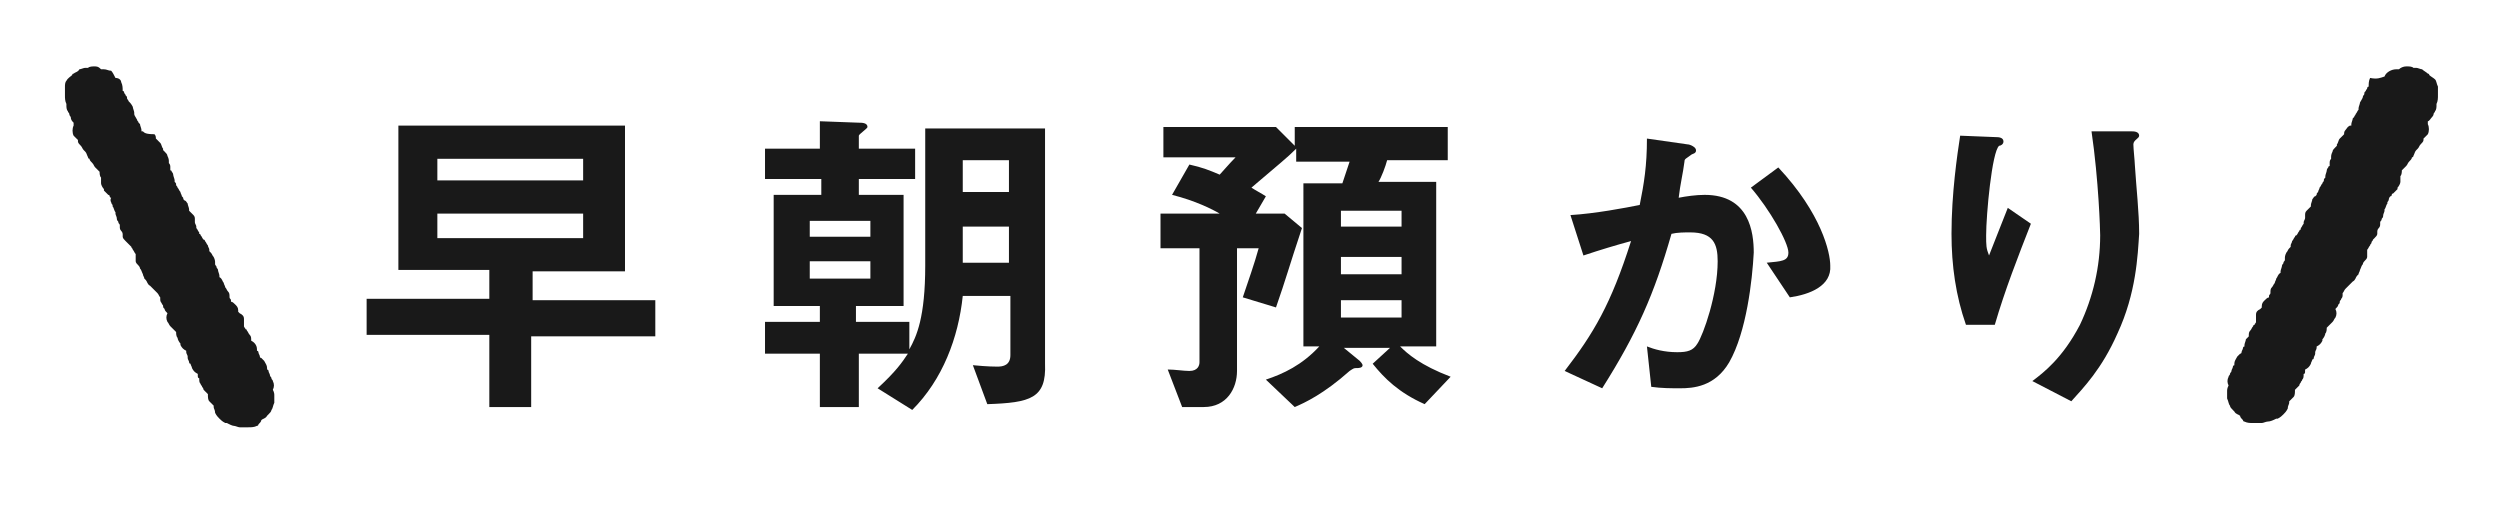 <?xml version="1.0" encoding="utf-8"?>
<!-- Generator: Adobe Illustrator 24.1.1, SVG Export Plug-In . SVG Version: 6.00 Build 0)  -->
<svg version="1.1" id="レイヤー_1" xmlns="http://www.w3.org/2000/svg" xmlns:xlink="http://www.w3.org/1999/xlink" x="0px"
	 y="0px" viewBox="0 0 173.2 35" style="enable-background:new 0 0 173.2 35;" xml:space="preserve">
<style type="text/css">
	.st0{enable-background:new    ;}
	.st1{fill:#191919;}
</style>
<g class="st0">
	<path class="st1" d="M36.8,23.2v5h-2.9v-5h-8.5v-2.5h8.5v-2h-6.3V8.7h15.7v10.1h-6.4v2h8.5v2.5H36.8z M40.4,11H30.3v1.5h10.1V11z
		 M40.4,14.8H30.3v1.7h10.1V14.8z"/>
	<path class="st1" d="M68.4,28l-1-2.7c1,0.1,1.6,0.1,1.7,0.1c0.4,0,0.9-0.1,0.9-0.8v-4.1h-3.3c-0.3,2.9-1.4,5.8-3.5,7.9l-2.4-1.5
		c1.3-1.2,1.7-1.8,2.1-2.4h-3.4v3.7h-2.7v-3.7H53v-2.2h3.8v-1.1h-3.2v-7.7h3.3v-1.1H53v-2.1h3.8V8.4l2.7,0.1c0.2,0,0.6,0,0.6,0.3
		c0,0.1-0.6,0.5-0.6,0.6v0.9h3.9v2.1h-3.9v1.1h3.1v7.7h-3.3v1.1H63v1.9c0.5-0.9,1.1-2.2,1.1-5.8V8.9h8.3v16.3
		C72.5,27.6,71.4,27.9,68.4,28z M60.3,15.3h-4.2v1.1h4.2V15.3z M60.3,18.1h-4.2v1.2h4.2V18.1z M69.9,11.1h-3.2v2.2h3.2V11.1z
		 M69.9,15.7h-3.2v2.5h3.2V15.7z"/>
	<path class="st1" d="M98.7,28c-1.8-0.8-2.8-1.8-3.6-2.8l1.2-1.1h-3.2l1.1,0.9c0.2,0.2,0.2,0.3,0.2,0.3c0,0.2-0.3,0.2-0.4,0.2
		c-0.2,0-0.2,0-0.5,0.2c-1.8,1.6-3.1,2.2-3.8,2.5l-2-1.9c1.2-0.4,2.5-1,3.7-2.3h-1.1V12.7h2.7c0.1-0.3,0.1-0.3,0.5-1.5h-3.7v-0.9
		c-0.7,0.7-1,0.9-3.1,2.7c0.3,0.2,0.7,0.4,1,0.6l-0.7,1.2h2l1.2,1c-0.9,2.7-1.1,3.5-1.8,5.5l-2.3-0.7c0.4-1.2,0.8-2.3,1.1-3.4h-1.5
		v8.5c0,1.2-0.7,2.5-2.3,2.5h-1.5l-1-2.6c0.5,0,1.1,0.1,1.5,0.1c0.6,0,0.7-0.4,0.7-0.6v-7.9h-2.7v-2.4h4.1c-0.5-0.3-1.7-0.9-3.3-1.3
		l1.2-2.1c0.9,0.2,1.4,0.4,2.1,0.7c0.1-0.1,0.7-0.8,1.1-1.2h-5V8.8h7.8l1.3,1.3V8.8h10.6v2.3h-4.2c-0.1,0.4-0.4,1.2-0.6,1.5h4v11.4
		h-2.5c0.5,0.5,1.4,1.3,3.5,2.1L98.7,28z M97.1,14.6h-4.2v1.1h4.2V14.6z M97.1,17.8h-4.2V19h4.2V17.8z M97.1,20.8h-4.2V22h4.2V20.8z
		"/>
	<path class="st1" d="M119.8,25.1c-1,1.7-2.5,1.8-3.4,1.8c-0.6,0-1.3,0-2-0.1l-0.3-2.8c0.5,0.2,1.2,0.4,2.1,0.4
		c0.7,0,1.1-0.1,1.4-0.6c0.4-0.6,1.4-3.4,1.4-5.7c0-1.2-0.3-2-1.9-2c-0.4,0-0.9,0-1.3,0.1c-1.2,4.2-2.4,6.9-4.8,10.7l-2.6-1.2
		c2-2.6,3.2-4.6,4.6-9c-1.1,0.3-2.1,0.6-3.3,1l-0.9-2.8c1.7-0.1,3.8-0.5,4.8-0.7c0.3-1.5,0.5-2.7,0.5-4.6l2.8,0.4
		c0.2,0,0.6,0.2,0.6,0.4c0,0.1,0,0.2-0.3,0.3c-0.4,0.3-0.5,0.3-0.5,0.5c-0.1,0.8-0.3,1.6-0.4,2.5c0.5-0.1,1.2-0.2,1.8-0.2
		c3.1,0,3.4,2.6,3.4,4C121.4,19.4,121,23,119.8,25.1z M124,20.6l-1.6-2.4c1-0.1,1.5-0.1,1.5-0.7c0-0.7-1.3-3-2.6-4.5l1.9-1.4
		c3,3.2,3.6,5.9,3.6,6.8C126.9,19.8,125.4,20.4,124,20.6z"/>
	<path class="st1" d="M138.2,22.5h-2c-0.7-2-1-4.1-1-6.3c0-2.8,0.4-5.5,0.6-6.8l2.5,0.1c0.1,0,0.5,0,0.5,0.3c0,0.2-0.2,0.3-0.3,0.3
		c-0.5,0.4-0.9,4.8-0.9,6.2c0,0.7,0,0.9,0.2,1.4c0.3-0.8,0.8-2,1.3-3.3l1.6,1.1C139.8,17.8,138.9,20.1,138.2,22.5z M146.7,23.1
		c-1.1,2.5-2.4,3.8-3.2,4.7l-2.7-1.4c0.8-0.6,2.1-1.6,3.3-3.9c0.9-1.9,1.4-4,1.4-6.2c0-0.3-0.1-3.8-0.6-7.2h2.8c0.1,0,0.5,0,0.5,0.3
		c0,0.2-0.4,0.3-0.4,0.6s0.1,1.2,0.1,1.4c0.1,1.6,0.3,3.3,0.3,4.8C148.1,17.7,148,20.3,146.7,23.1z"/>
</g>
<path id="line" class="st1" d="M8,5.4C8,5.3,8,5.3,8,5.4C7.9,5.2,7.8,5,7.7,4.9C7.5,4.9,7.4,4.8,7.2,4.8c0,0,0,0-0.1,0
	c0,0,0,0-0.1,0C6.9,4.7,6.8,4.6,6.6,4.6c-0.2,0-0.4,0-0.5,0.1c0,0,0,0-0.1,0c0,0-0.1,0-0.1,0c-0.1,0-0.3,0.1-0.4,0.1
	C5.4,5,5.2,5,5.1,5.1l0,0c0,0-0.1,0-0.1,0.1C4.9,5.3,4.7,5.4,4.6,5.6C4.5,5.7,4.5,5.9,4.5,6c0,0,0,0.1,0,0.1c0,0.1,0,0.3,0,0.4
	l0,0.1c0,0.2,0,0.4,0.1,0.6c0,0,0,0.1,0,0.1c0,0.1,0,0.3,0.1,0.4c0,0.1,0.1,0.1,0.1,0.2c0,0.1,0.1,0.2,0.1,0.2
	C4.9,8.3,5,8.4,5.1,8.5l0,0c0,0.1,0,0.1,0,0.2l0,0C5,8.9,5,9.2,5.1,9.4c0.1,0.1,0.2,0.2,0.3,0.3c0,0,0,0,0,0c0,0,0,0.1,0,0.1
	c0,0.1,0.1,0.2,0.2,0.3c0.1,0.1,0.1,0.2,0.2,0.3c0,0,0,0,0.1,0.1C6,10.6,6,10.7,6.1,10.9c0,0,0,0.1,0.1,0.1c0,0.1,0.1,0.2,0.2,0.3
	c0.1,0.1,0.1,0.2,0.2,0.3c0.1,0.1,0.2,0.2,0.3,0.3l0,0c0,0.1,0,0.3,0.1,0.4c0,0,0,0,0,0.1c0,0.1,0,0.2,0,0.3c0,0.1,0.1,0.3,0.2,0.4
	c0,0,0,0.1,0,0.1c0.1,0.1,0.2,0.2,0.3,0.3c0,0,0.1,0,0.1,0.1c0,0,0,0.1,0.1,0.1C7.6,13.9,7.7,14,7.7,14c0,0.1,0.1,0.2,0.1,0.2
	c0,0,0,0.1,0,0.1c0.1,0.1,0.1,0.3,0.2,0.4c0,0,0,0,0,0c0,0,0,0,0,0.1c0,0.1,0.1,0.2,0.1,0.4c0,0.1,0.1,0.1,0.1,0.2
	c0,0.1,0.1,0.1,0.1,0.2c0,0,0,0.1,0,0.1c0,0.1,0,0.2,0.1,0.3c0.1,0.1,0.1,0.2,0.1,0.3l0,0.1c0,0.1,0.1,0.2,0.2,0.3
	c0,0,0.1,0.1,0.1,0.1C9,17,9,17,9.1,17.1c0,0.1,0.1,0.1,0.1,0.2c0.1,0.1,0.1,0.2,0.2,0.3l0,0l0,0c0,0.2,0,0.3,0,0.5
	c0,0.1,0.1,0.2,0.2,0.3c0,0,0.1,0.1,0.1,0.2c0.1,0.1,0.1,0.2,0.2,0.4c0,0.1,0.1,0.2,0.1,0.3l0.1,0.1c0.1,0.1,0.1,0.3,0.3,0.4
	c0,0,0,0,0.1,0.1c0.1,0.1,0.2,0.2,0.3,0.3c0,0,0.1,0.1,0.1,0.1c0.1,0.1,0.1,0.2,0.2,0.3c0,0,0,0.1,0,0.1c0,0.1,0,0.2,0.1,0.3
	c0,0.1,0.1,0.1,0.1,0.2c0,0.1,0,0.1,0.1,0.2c0,0.1,0.1,0.2,0.2,0.3c-0.1,0.2-0.1,0.4,0,0.6c0.1,0.1,0.1,0.2,0.2,0.3c0,0,0,0,0.1,0.1
	c0.1,0.1,0.2,0.2,0.3,0.3c0,0.1,0,0.3,0.1,0.4c0,0.1,0.1,0.3,0.2,0.4l0,0.1c0.1,0.2,0.2,0.3,0.4,0.4c0,0,0,0,0,0.1
	c0,0.1,0.1,0.2,0.1,0.3c0,0,0,0.1,0,0.1c0,0.1,0.1,0.2,0.1,0.3c0,0,0,0.1,0.1,0.1c0,0.1,0.1,0.2,0.1,0.3c0.1,0.2,0.2,0.3,0.4,0.4
	c0,0,0,0,0,0.1c0,0.1,0,0.2,0.1,0.2l0,0c0,0.2,0,0.3,0.1,0.4c0,0.1,0.1,0.1,0.1,0.2c0,0,0.1,0.1,0.1,0.2c0.1,0.1,0.2,0.2,0.3,0.3
	l0,0c0,0.2,0,0.4,0.1,0.5c0.1,0.1,0.2,0.2,0.3,0.3c0,0,0,0,0,0c0,0,0,0,0,0.1c0,0.1,0.1,0.2,0.1,0.4l0,0c0.1,0.2,0.2,0.3,0.3,0.4
	c0.1,0.1,0.2,0.2,0.4,0.3l0.1,0c0.2,0.1,0.4,0.2,0.5,0.2c0.1,0,0.3,0.1,0.4,0.1c0,0,0.1,0,0.1,0c0.1,0,0.3,0,0.4,0c0,0,0.1,0,0.1,0
	l0,0c0.2,0,0.4,0,0.6-0.1c0,0,0.1,0,0.1-0.1c0.1-0.1,0.2-0.2,0.2-0.3l0,0c0.1-0.1,0.3-0.1,0.4-0.3c0,0,0,0,0.1-0.1
	c0.1-0.1,0.2-0.2,0.2-0.3c0.1-0.1,0.1-0.3,0.2-0.5c0-0.1,0-0.3,0-0.4c0,0,0,0,0-0.1c0-0.1,0-0.2-0.1-0.4c0,0,0,0,0,0l0,0
	c0.1-0.2,0.1-0.4,0-0.6c0-0.1-0.1-0.1-0.1-0.2c0-0.1-0.1-0.1-0.1-0.2c0-0.1-0.1-0.2-0.1-0.3c0,0,0-0.1-0.1-0.1c0,0,0,0,0-0.1
	c0-0.2-0.1-0.3-0.2-0.5c-0.1-0.1-0.1-0.1-0.2-0.2c0,0-0.1,0-0.1-0.1c0-0.1-0.1-0.2-0.1-0.3c0,0,0-0.1-0.1-0.1c0,0,0-0.1,0-0.1
	c0-0.3-0.2-0.5-0.4-0.6l0,0l0,0c0-0.2,0-0.3-0.1-0.4c-0.1-0.1-0.1-0.2-0.2-0.3c0,0,0-0.1-0.1-0.1c0-0.1-0.1-0.1-0.1-0.2
	c0,0,0,0,0-0.1l0,0c0-0.1,0-0.3,0-0.4c0-0.2-0.1-0.3-0.3-0.4c0,0-0.1-0.1-0.1-0.1c0,0,0-0.1,0-0.1c0-0.2-0.1-0.3-0.2-0.4
	c-0.1-0.1-0.2-0.2-0.3-0.2c0,0,0,0,0,0c0,0,0-0.1,0-0.1c0-0.1-0.1-0.1-0.1-0.2l0,0c0-0.2,0-0.3-0.1-0.4c-0.1-0.1-0.1-0.2-0.2-0.3
	l0,0c0-0.1-0.1-0.2-0.1-0.3l0,0c-0.1-0.1-0.1-0.3-0.3-0.4c0,0,0,0,0,0l0-0.1c0-0.1-0.1-0.3-0.1-0.4c0-0.1-0.1-0.1-0.1-0.2
	c0-0.1-0.1-0.1-0.1-0.2c0,0,0-0.1,0-0.1c0-0.1,0-0.2-0.1-0.4c-0.1-0.1-0.1-0.2-0.2-0.3c0,0-0.1-0.1-0.1-0.1c0,0,0-0.1,0-0.1
	c0-0.1-0.1-0.2-0.1-0.3c-0.1-0.1-0.1-0.2-0.2-0.3c0,0,0-0.1-0.1-0.1c-0.1-0.1-0.1-0.2-0.2-0.3c0,0,0-0.1-0.1-0.1l0-0.1
	c-0.1-0.1-0.1-0.2-0.2-0.3c0,0,0-0.1,0-0.1c0-0.1-0.1-0.2-0.1-0.3c0,0,0-0.1,0-0.2c0-0.1,0-0.2-0.1-0.3c-0.1-0.1-0.2-0.2-0.3-0.3
	c0,0,0,0,0,0c0,0,0,0,0-0.1c0-0.1-0.1-0.3-0.1-0.4c-0.1-0.1-0.1-0.2-0.2-0.2c0,0-0.1-0.1-0.1-0.1c0-0.1,0-0.1-0.1-0.2
	c0-0.1-0.1-0.2-0.1-0.3c-0.1-0.1-0.1-0.2-0.2-0.3c0,0,0,0,0,0c0-0.1-0.1-0.1-0.1-0.2c0-0.1,0-0.1-0.1-0.2c0,0,0,0,0-0.1
	c0-0.1-0.1-0.3-0.1-0.4c0-0.1-0.1-0.2-0.1-0.2c0,0,0-0.1-0.1-0.1c0-0.1,0-0.1,0-0.2c0-0.1,0-0.2-0.1-0.3c0,0,0-0.1,0-0.1
	c0-0.1,0-0.2-0.1-0.4c0-0.1-0.1-0.2-0.2-0.3c0,0-0.1-0.1-0.1-0.1l0-0.1c-0.1-0.1-0.1-0.3-0.2-0.4c-0.1-0.1-0.2-0.2-0.3-0.3l0,0l0,0
	c0-0.1,0-0.2-0.1-0.3C10.1,9.3,10,9.2,9.9,9.1c0,0-0.1,0-0.1,0c0,0,0-0.1,0-0.1c0-0.1-0.1-0.3-0.1-0.4c0,0-0.1-0.1-0.1-0.1
	c0-0.1-0.1-0.1-0.1-0.2C9.4,8.1,9.3,8,9.3,7.9c0,0,0,0,0-0.1c0-0.1-0.1-0.3-0.1-0.4C9.1,7.2,9,7.1,8.9,7c0-0.1-0.1-0.1-0.1-0.2
	c0-0.1,0-0.1-0.1-0.2c0-0.1-0.1-0.1-0.1-0.2c0,0,0-0.1-0.1-0.1l0,0c0-0.2,0-0.4-0.1-0.6C8.4,5.6,8.3,5.4,8,5.4L8,5.4z"/>
<path id="line-2" class="st1" d="M165.2,5.3C165.2,5.3,165.2,5.3,165.2,5.3c0.1-0.3,0.5-0.5,0.8-0.5c0,0,0,0,0.1,0c0,0,0,0,0.1,0
	c0.1-0.1,0.3-0.2,0.5-0.2c0.2,0,0.4,0,0.5,0.1c0,0,0,0,0.1,0c0,0,0.1,0,0.1,0c0.1,0,0.3,0.1,0.4,0.1c0.1,0.1,0.3,0.2,0.4,0.3l0,0
	c0,0,0.1,0,0.1,0.1c0.1,0.1,0.3,0.2,0.4,0.3c0.1,0.1,0.1,0.3,0.2,0.5c0,0,0,0.1,0,0.1c0,0.1,0,0.3,0,0.4l0,0.1c0,0.2,0,0.4-0.1,0.6
	c0,0,0,0.1,0,0.1c0,0.1,0,0.3-0.1,0.4c0,0.1-0.1,0.1-0.1,0.2c0,0.1-0.1,0.2-0.1,0.2c-0.1,0.1-0.2,0.3-0.3,0.3l0,0c0,0.1,0,0.1,0,0.2
	l0,0c0.1,0.2,0.1,0.5,0,0.7c-0.1,0.1-0.2,0.2-0.3,0.3c0,0,0,0,0,0c0,0,0,0.1,0,0.1c0,0.1-0.1,0.2-0.2,0.3c-0.1,0.1-0.1,0.2-0.2,0.3
	c0,0,0,0-0.1,0.1c-0.1,0.1-0.1,0.2-0.2,0.4c0,0,0,0.1-0.1,0.1c0,0.1-0.1,0.2-0.2,0.3c-0.1,0.1-0.1,0.2-0.2,0.3
	c-0.1,0.1-0.2,0.2-0.3,0.3l0,0c0,0.1,0,0.3-0.1,0.4c0,0,0,0,0,0.1c0,0.1,0,0.2,0,0.3c0,0.1-0.1,0.3-0.2,0.4c0,0,0,0.1,0,0.1
	c-0.1,0.1-0.2,0.2-0.3,0.3c0,0-0.1,0-0.1,0.1c0,0,0,0.1-0.1,0.1c-0.1,0.1-0.1,0.2-0.1,0.2c0,0.1-0.1,0.2-0.1,0.2c0,0,0,0.1,0,0.1
	c-0.1,0.1-0.1,0.3-0.2,0.4c0,0,0,0,0,0c0,0,0,0,0,0.1c0,0.1-0.1,0.2-0.1,0.4c0,0.1-0.1,0.1-0.1,0.2c0,0.1-0.1,0.1-0.1,0.2
	c0,0,0,0.1,0,0.1c0,0.1,0,0.2-0.1,0.3c-0.1,0.1-0.1,0.2-0.1,0.3l0,0.1c0,0.1-0.1,0.2-0.2,0.3c0,0-0.1,0.1-0.1,0.1
	c0,0.1-0.1,0.1-0.1,0.2c0,0.1-0.1,0.1-0.1,0.2c-0.1,0.1-0.1,0.2-0.2,0.3l0,0l0,0c0,0.2,0,0.3,0,0.5c0,0.1-0.1,0.2-0.2,0.3
	c0,0-0.1,0.1-0.1,0.2c-0.1,0.1-0.1,0.2-0.2,0.4c0,0.1-0.1,0.2-0.1,0.3l-0.1,0.1c-0.1,0.1-0.1,0.3-0.3,0.4c0,0,0,0-0.1,0.1
	c-0.1,0.1-0.2,0.2-0.3,0.3c0,0-0.1,0.1-0.1,0.1c-0.1,0.1-0.1,0.2-0.2,0.3c0,0,0,0.1,0,0.1c0,0.1,0,0.2-0.1,0.3
	c0,0.1-0.1,0.1-0.1,0.2c0,0.1,0,0.1-0.1,0.2c0,0.1-0.1,0.2-0.2,0.3c0.1,0.2,0.1,0.4,0,0.6c-0.1,0.1-0.1,0.2-0.2,0.3c0,0,0,0-0.1,0.1
	c-0.1,0.1-0.2,0.2-0.3,0.3c0,0.1,0,0.3-0.1,0.4c0,0.1-0.1,0.3-0.2,0.4l0,0.1c-0.1,0.2-0.2,0.3-0.4,0.4c0,0,0,0,0,0.1
	c0,0.1-0.1,0.2-0.1,0.3c0,0,0,0.1,0,0.1c0,0.1-0.1,0.2-0.1,0.3c0,0,0,0.1-0.1,0.1c0,0.1-0.1,0.2-0.1,0.3c-0.1,0.2-0.2,0.3-0.4,0.4
	c0,0,0,0,0,0.1c0,0.1,0,0.2-0.1,0.2l0,0c0,0.2,0,0.3-0.1,0.4c0,0.1-0.1,0.1-0.1,0.2c0,0-0.1,0.1-0.1,0.2c-0.1,0.1-0.2,0.2-0.3,0.3
	l0,0c0,0.2,0,0.4-0.1,0.5c-0.1,0.1-0.2,0.2-0.3,0.3c0,0,0,0,0,0s0,0,0,0.1c0,0.1-0.1,0.2-0.1,0.4l0,0c-0.1,0.2-0.2,0.3-0.3,0.4
	c-0.1,0.1-0.2,0.2-0.4,0.3l-0.1,0c-0.2,0.1-0.4,0.2-0.6,0.2c-0.1,0-0.3,0.1-0.4,0.1c0,0-0.1,0-0.1,0c-0.1,0-0.3,0-0.4,0
	c0,0-0.1,0-0.1,0l0,0c-0.2,0-0.4,0-0.6-0.1c0,0-0.1,0-0.1-0.1c-0.1-0.1-0.2-0.2-0.2-0.3l0,0c-0.1-0.1-0.3-0.1-0.4-0.3
	c0,0,0,0-0.1-0.1c-0.1-0.1-0.2-0.2-0.2-0.3c-0.1-0.1-0.1-0.3-0.2-0.5c0-0.1,0-0.3,0-0.4c0,0,0,0,0-0.1c0-0.1,0-0.2,0.1-0.4
	c0,0,0,0,0,0l0,0c-0.1-0.2-0.1-0.4,0-0.6c0-0.1,0.1-0.1,0.1-0.2c0-0.1,0.1-0.1,0.1-0.2c0-0.1,0.1-0.2,0.1-0.3c0,0,0-0.1,0.1-0.1
	c0,0,0,0,0-0.1c0-0.2,0.1-0.3,0.2-0.5c0.1-0.1,0.1-0.1,0.2-0.2c0,0,0.1,0,0.1-0.1c0-0.1,0.1-0.2,0.1-0.3c0,0,0-0.1,0.1-0.1
	c0,0,0-0.1,0-0.1c0-0.1,0.1-0.3,0.1-0.4c0.1-0.1,0.2-0.2,0.2-0.2l0,0l0,0c0-0.2,0-0.3,0.1-0.4c0.1-0.1,0.1-0.2,0.2-0.3
	c0,0,0-0.1,0.1-0.1c0-0.1,0.1-0.1,0.1-0.2c0,0,0,0,0-0.1l0,0c0-0.1,0-0.3,0-0.4c0-0.2,0.1-0.3,0.3-0.4c0,0,0.1-0.1,0.1-0.1
	c0,0,0-0.1,0-0.1c0-0.2,0.1-0.3,0.2-0.4c0.1-0.1,0.2-0.2,0.3-0.2c0,0,0,0,0,0c0,0,0-0.1,0-0.1c0-0.1,0.1-0.1,0.1-0.2l0,0
	c0-0.2,0-0.3,0.1-0.4c0.1-0.1,0.1-0.2,0.2-0.3l0,0c0-0.1,0.1-0.2,0.1-0.3l0,0c0.1-0.1,0.1-0.3,0.3-0.4c0,0,0,0,0,0l0-0.1
	c0-0.1,0.1-0.3,0.1-0.4c0-0.1,0.1-0.1,0.1-0.2c0-0.1,0.1-0.1,0.1-0.2c0,0,0-0.1,0-0.1c0-0.1,0-0.2,0.1-0.4c0.1-0.1,0.1-0.2,0.2-0.3
	c0,0,0.1-0.1,0.1-0.1c0,0,0-0.1,0-0.1c0-0.1,0.1-0.2,0.1-0.3c0.1-0.1,0.1-0.2,0.2-0.3c0,0,0-0.1,0.1-0.1c0.1-0.1,0.1-0.2,0.2-0.3
	c0,0,0-0.1,0.1-0.1l0-0.1c0.1-0.1,0.1-0.2,0.2-0.3c0,0,0-0.1,0-0.1c0-0.1,0.1-0.2,0.1-0.3c0,0,0-0.1,0-0.2c0-0.1,0-0.2,0.1-0.3
	c0.1-0.1,0.2-0.2,0.3-0.3c0,0,0,0,0,0s0,0,0-0.1c0-0.1,0.1-0.3,0.1-0.4c0.1-0.1,0.1-0.2,0.2-0.2c0,0,0.1-0.1,0.1-0.1
	c0-0.1,0-0.1,0.1-0.2c0-0.1,0.1-0.2,0.1-0.3c0.1-0.1,0.1-0.2,0.2-0.3c0,0,0,0,0,0c0-0.1,0.1-0.1,0.1-0.2c0-0.1,0-0.1,0.1-0.2
	c0,0,0,0,0-0.1c0-0.1,0.1-0.3,0.1-0.4c0-0.1,0.1-0.2,0.1-0.2c0,0,0-0.1,0.1-0.1c0-0.1,0-0.1,0-0.2c0-0.1,0-0.2,0.1-0.3
	c0,0,0-0.1,0-0.1c0-0.1,0-0.2,0.1-0.4c0-0.1,0.1-0.2,0.2-0.3c0,0,0.1-0.1,0.1-0.1l0-0.1c0.1-0.1,0.1-0.3,0.2-0.4
	c0.1-0.1,0.2-0.2,0.3-0.3l0,0l0,0c0-0.1,0-0.2,0.1-0.3c0.1-0.1,0.1-0.2,0.3-0.3c0,0,0.1,0,0.1,0c0,0,0-0.1,0-0.1
	c0-0.1,0.1-0.3,0.1-0.4c0,0,0.1-0.1,0.1-0.1c0-0.1,0.1-0.1,0.1-0.2c0.1-0.1,0.1-0.2,0.2-0.3c0,0,0,0,0-0.1c0-0.1,0.1-0.3,0.1-0.4
	c0.1-0.2,0.2-0.3,0.2-0.4c0-0.1,0.1-0.1,0.1-0.2c0-0.1,0-0.1,0.1-0.2c0-0.1,0.1-0.1,0.1-0.2c0,0,0-0.1,0.1-0.1l0,0
	c0-0.2,0-0.4,0.1-0.6C164.7,5.5,164.9,5.4,165.2,5.3L165.2,5.3z"/>
</svg>
